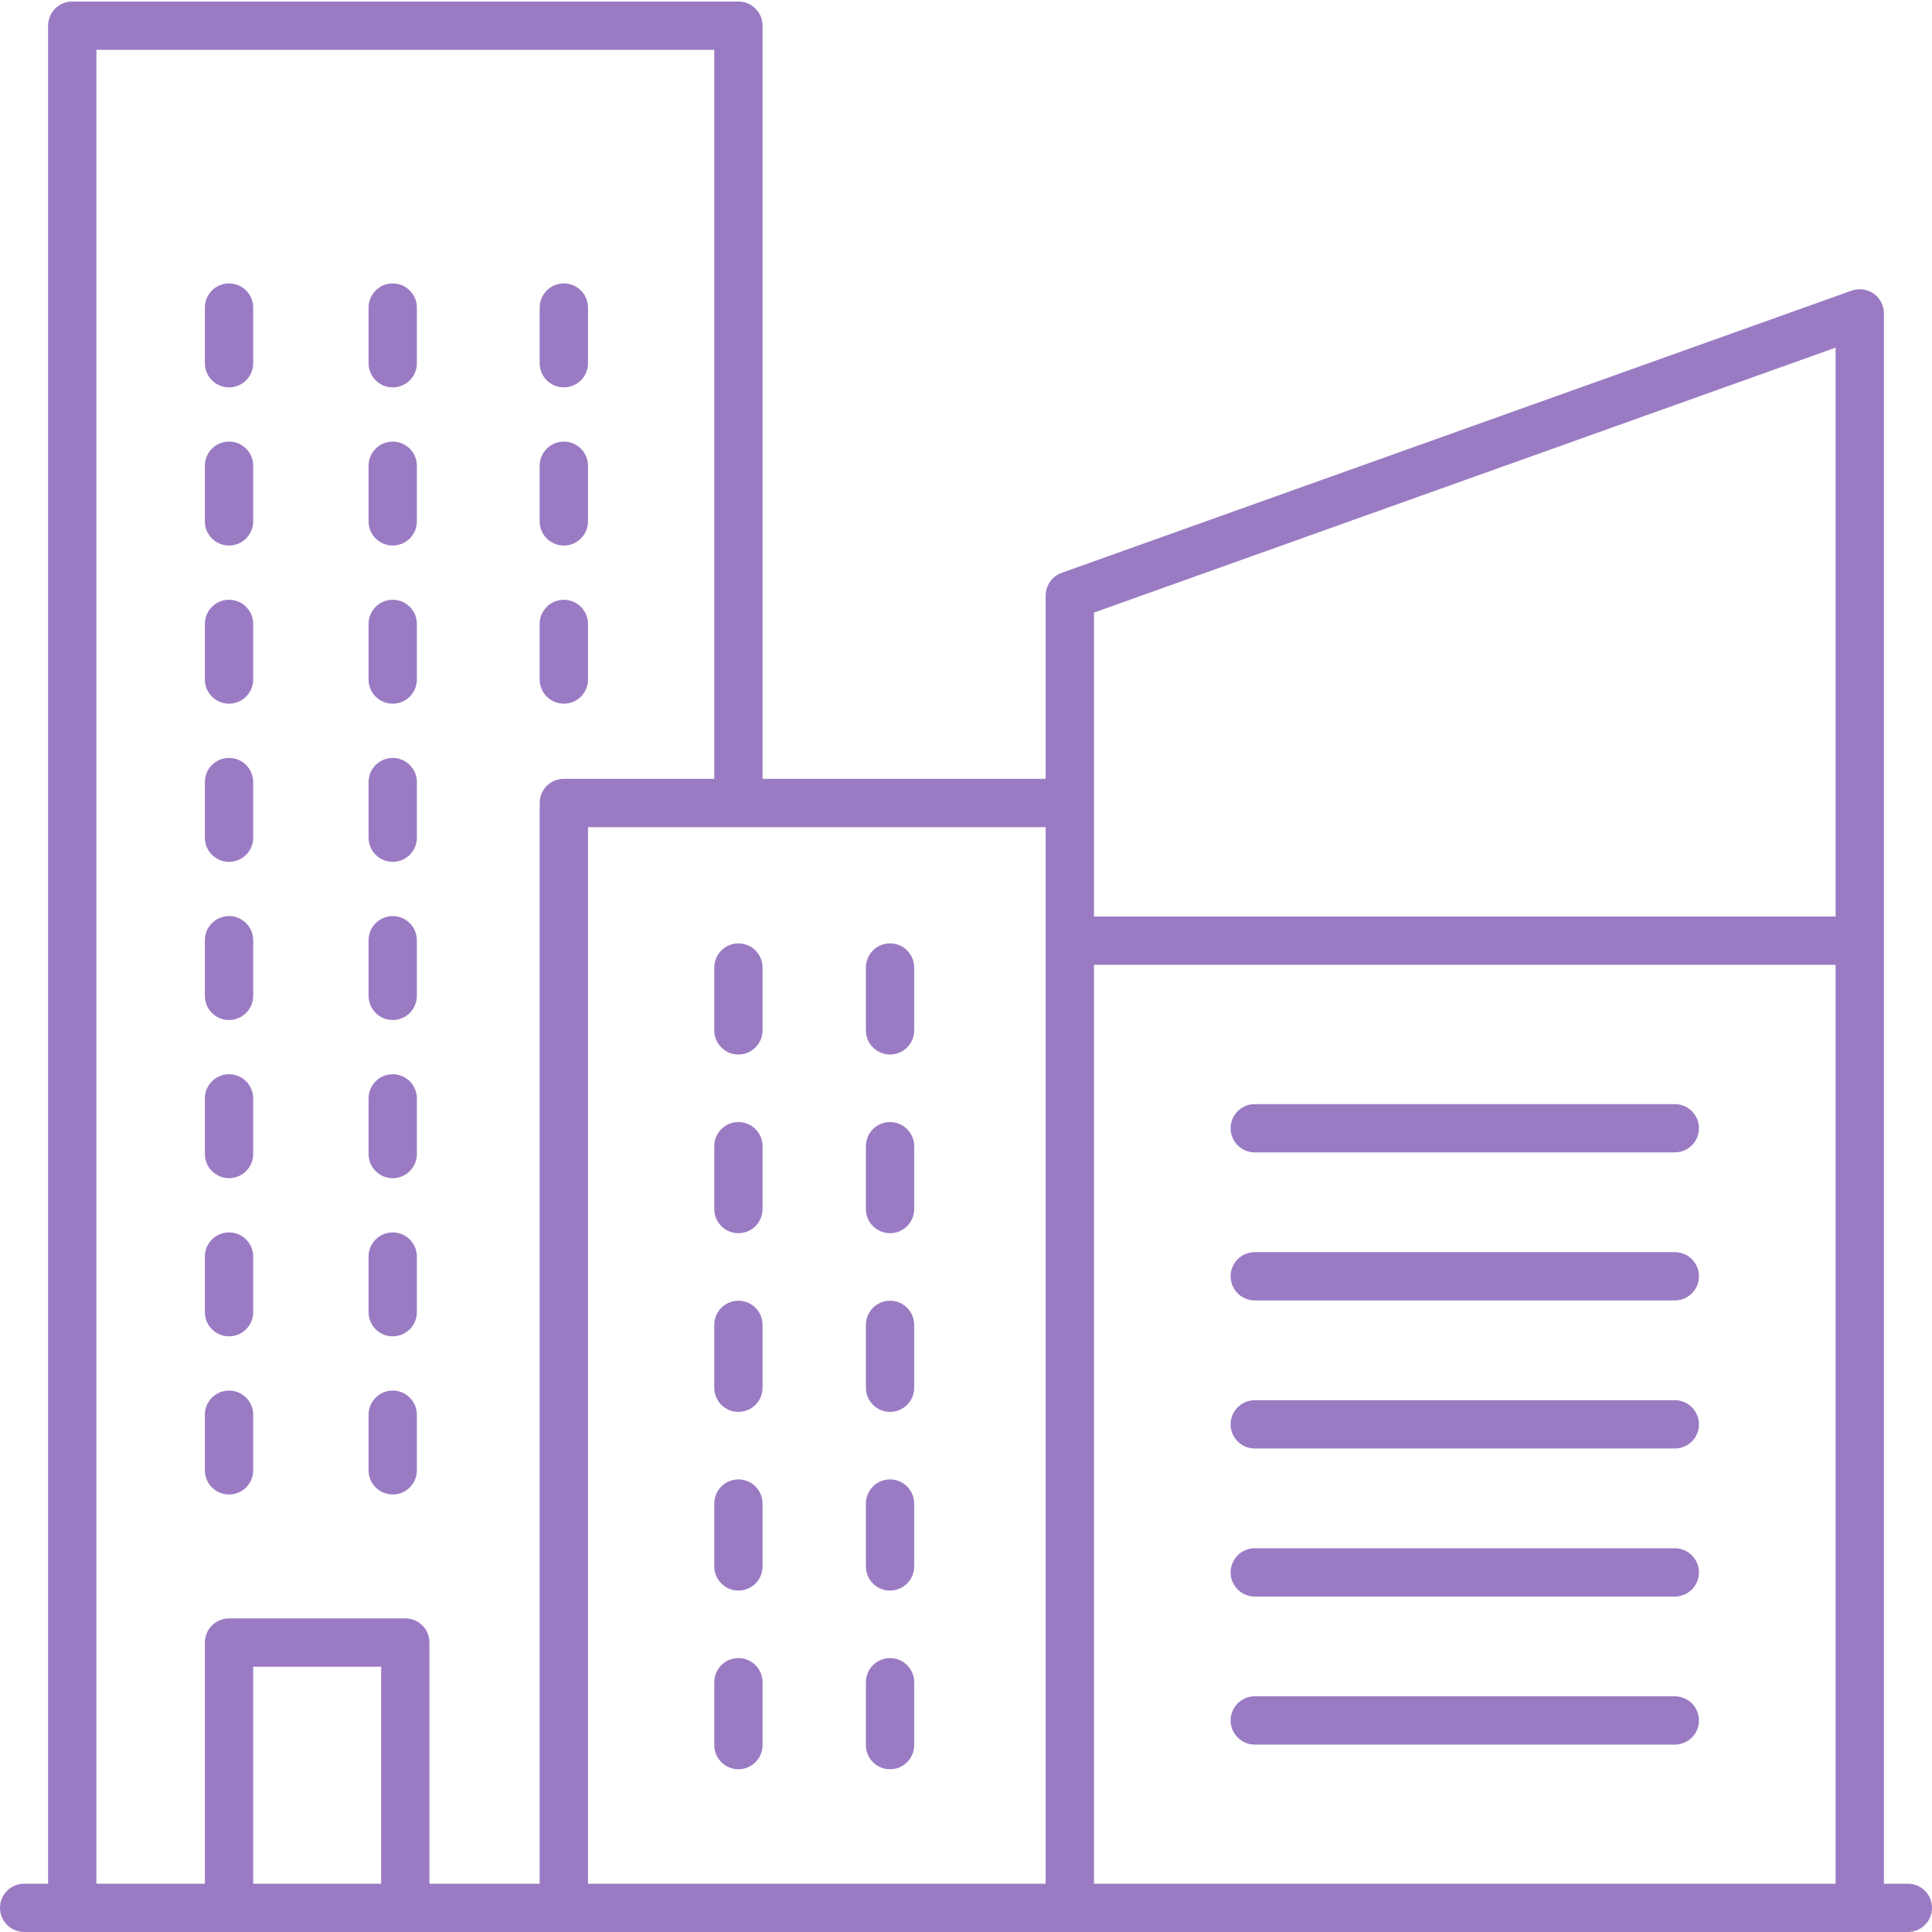 <?xml version="1.0" encoding="UTF-8"?> <svg xmlns="http://www.w3.org/2000/svg" width="66" height="66" viewBox="0 0 66 66" fill="none"> <path d="M65.175 64.35H64.357V10.705C64.357 10.437 64.227 10.186 64.008 10.031C63.788 9.876 63.508 9.838 63.255 9.928L36.269 19.569C35.941 19.686 35.721 19.997 35.721 20.346V26.606H26.05V0.877C26.05 0.421 25.681 0.052 25.225 0.052H2.468C2.012 0.052 1.643 0.421 1.643 0.877V64.35H0.825C0.369 64.35 0 64.719 0 65.175C0 65.631 0.369 66 0.825 66H65.175C65.631 66 66 65.631 66 65.175C66 64.719 65.631 64.35 65.175 64.35ZM37.371 32.96H62.707V64.35H37.371V32.96ZM62.707 11.876V31.31H37.371V20.927L62.707 11.876ZM35.721 64.35H20.086V28.256H35.721V64.35V64.35ZM3.293 1.702H24.4V26.606H19.261C18.806 26.606 18.436 26.976 18.436 27.431V64.35H14.671V56.112C14.671 55.656 14.302 55.287 13.847 55.287H7.824C7.368 55.287 6.999 55.656 6.999 56.112V64.35H3.293V1.702V1.702ZM13.021 64.35H8.649V56.937H13.021V64.35Z" fill="#9A7BC3"></path> <path d="M42.865 39.367H57.214C57.669 39.367 58.039 38.998 58.039 38.542C58.039 38.087 57.669 37.718 57.214 37.718H42.865C42.409 37.718 42.04 38.087 42.04 38.542C42.04 38.998 42.409 39.367 42.865 39.367Z" fill="#9A7BC3"></path> <path d="M57.214 42.775H42.865C42.409 42.775 42.04 43.144 42.04 43.6C42.04 44.056 42.409 44.425 42.865 44.425H57.214C57.669 44.425 58.039 44.056 58.039 43.6C58.039 43.144 57.669 42.775 57.214 42.775Z" fill="#9A7BC3"></path> <path d="M57.214 47.833H42.865C42.409 47.833 42.04 48.203 42.04 48.658C42.04 49.114 42.409 49.483 42.865 49.483H57.214C57.669 49.483 58.039 49.114 58.039 48.658C58.039 48.203 57.669 47.833 57.214 47.833Z" fill="#9A7BC3"></path> <path d="M57.214 52.891H42.865C42.409 52.891 42.04 53.26 42.04 53.716C42.04 54.171 42.409 54.541 42.865 54.541H57.214C57.669 54.541 58.039 54.171 58.039 53.716C58.039 53.26 57.669 52.891 57.214 52.891Z" fill="#9A7BC3"></path> <path d="M57.214 57.948H42.865C42.409 57.948 42.04 58.318 42.04 58.773C42.04 59.229 42.409 59.598 42.865 59.598H57.214C57.669 59.598 58.039 59.229 58.039 58.773C58.039 58.318 57.669 57.948 57.214 57.948Z" fill="#9A7BC3"></path> <path d="M25.225 36.024C25.681 36.024 26.05 35.654 26.05 35.199V33.052C26.05 32.596 25.681 32.227 25.225 32.227C24.77 32.227 24.4 32.596 24.4 33.052V35.199C24.4 35.654 24.77 36.024 25.225 36.024Z" fill="#9A7BC3"></path> <path d="M30.405 36.024C30.861 36.024 31.23 35.654 31.23 35.199V33.052C31.23 32.596 30.861 32.227 30.405 32.227C29.95 32.227 29.58 32.596 29.58 33.052V35.199C29.58 35.654 29.95 36.024 30.405 36.024Z" fill="#9A7BC3"></path> <path d="M25.225 42.128C25.681 42.128 26.05 41.758 26.05 41.303V39.156C26.05 38.7 25.681 38.331 25.225 38.331C24.77 38.331 24.4 38.7 24.4 39.156V41.303C24.4 41.758 24.77 42.128 25.225 42.128Z" fill="#9A7BC3"></path> <path d="M30.405 42.128C30.861 42.128 31.23 41.758 31.23 41.303V39.156C31.23 38.7 30.861 38.331 30.405 38.331C29.95 38.331 29.58 38.7 29.58 39.156V41.303C29.58 41.758 29.95 42.128 30.405 42.128Z" fill="#9A7BC3"></path> <path d="M25.225 48.232C25.681 48.232 26.05 47.863 26.05 47.407V45.26C26.05 44.804 25.681 44.435 25.225 44.435C24.77 44.435 24.4 44.804 24.4 45.26V47.407C24.4 47.863 24.77 48.232 25.225 48.232Z" fill="#9A7BC3"></path> <path d="M30.405 48.232C30.861 48.232 31.23 47.863 31.23 47.407V45.26C31.23 44.804 30.861 44.435 30.405 44.435C29.95 44.435 29.58 44.804 29.58 45.26V47.407C29.58 47.863 29.95 48.232 30.405 48.232Z" fill="#9A7BC3"></path> <path d="M25.225 54.336C25.681 54.336 26.05 53.967 26.05 53.511V51.364C26.05 50.908 25.681 50.539 25.225 50.539C24.77 50.539 24.4 50.908 24.4 51.364V53.511C24.4 53.967 24.77 54.336 25.225 54.336Z" fill="#9A7BC3"></path> <path d="M30.405 54.336C30.861 54.336 31.23 53.967 31.23 53.511V51.364C31.23 50.908 30.861 50.539 30.405 50.539C29.95 50.539 29.58 50.908 29.58 51.364V53.511C29.58 53.967 29.95 54.336 30.405 54.336Z" fill="#9A7BC3"></path> <path d="M25.225 60.44C25.681 60.44 26.05 60.071 26.05 59.615V57.468C26.05 57.013 25.681 56.643 25.225 56.643C24.77 56.643 24.4 57.013 24.4 57.468V59.615C24.4 60.071 24.77 60.44 25.225 60.44Z" fill="#9A7BC3"></path> <path d="M30.405 60.44C30.861 60.44 31.23 60.071 31.23 59.615V57.468C31.23 57.013 30.861 56.643 30.405 56.643C29.95 56.643 29.58 57.013 29.58 57.468V59.615C29.58 60.071 29.95 60.44 30.405 60.44Z" fill="#9A7BC3"></path> <path d="M7.824 13.233C8.279 13.233 8.649 12.864 8.649 12.408V10.507C8.649 10.052 8.279 9.682 7.824 9.682C7.368 9.682 6.999 10.052 6.999 10.507V12.408C6.999 12.864 7.368 13.233 7.824 13.233Z" fill="#9A7BC3"></path> <path d="M13.416 13.233C13.871 13.233 14.241 12.864 14.241 12.408V10.507C14.241 10.052 13.871 9.682 13.416 9.682C12.96 9.682 12.591 10.052 12.591 10.507V12.408C12.591 12.864 12.96 13.233 13.416 13.233Z" fill="#9A7BC3"></path> <path d="M7.824 18.636C8.279 18.636 8.649 18.267 8.649 17.811V15.911C8.649 15.455 8.279 15.086 7.824 15.086C7.368 15.086 6.999 15.455 6.999 15.911V17.811C6.999 18.267 7.368 18.636 7.824 18.636Z" fill="#9A7BC3"></path> <path d="M13.416 18.636C13.871 18.636 14.241 18.267 14.241 17.811V15.911C14.241 15.455 13.871 15.086 13.416 15.086C12.96 15.086 12.591 15.455 12.591 15.911V17.811C12.591 18.267 12.96 18.636 13.416 18.636Z" fill="#9A7BC3"></path> <path d="M19.262 13.233C19.717 13.233 20.087 12.864 20.087 12.408V10.507C20.087 10.052 19.717 9.682 19.262 9.682C18.806 9.682 18.436 10.052 18.436 10.507V12.408C18.436 12.864 18.806 13.233 19.262 13.233Z" fill="#9A7BC3"></path> <path d="M19.262 18.636C19.717 18.636 20.087 18.267 20.087 17.811V15.911C20.087 15.455 19.717 15.086 19.262 15.086C18.806 15.086 18.436 15.455 18.436 15.911V17.811C18.436 18.267 18.806 18.636 19.262 18.636Z" fill="#9A7BC3"></path> <path d="M7.824 24.039C8.279 24.039 8.649 23.67 8.649 23.214V21.314C8.649 20.858 8.279 20.489 7.824 20.489C7.368 20.489 6.999 20.858 6.999 21.314V23.214C6.999 23.67 7.368 24.039 7.824 24.039Z" fill="#9A7BC3"></path> <path d="M13.416 24.039C13.871 24.039 14.241 23.67 14.241 23.214V21.314C14.241 20.858 13.871 20.489 13.416 20.489C12.96 20.489 12.591 20.858 12.591 21.314V23.214C12.591 23.67 12.96 24.039 13.416 24.039Z" fill="#9A7BC3"></path> <path d="M19.262 24.039C19.717 24.039 20.087 23.67 20.087 23.214V21.314C20.087 20.858 19.717 20.489 19.262 20.489C18.806 20.489 18.436 20.858 18.436 21.314V23.214C18.436 23.67 18.806 24.039 19.262 24.039Z" fill="#9A7BC3"></path> <path d="M7.824 29.442C8.279 29.442 8.649 29.073 8.649 28.617V26.717C8.649 26.261 8.279 25.892 7.824 25.892C7.368 25.892 6.999 26.261 6.999 26.717V28.617C6.999 29.073 7.368 29.442 7.824 29.442Z" fill="#9A7BC3"></path> <path d="M13.416 29.442C13.871 29.442 14.241 29.073 14.241 28.617V26.717C14.241 26.261 13.871 25.892 13.416 25.892C12.96 25.892 12.591 26.261 12.591 26.717V28.617C12.591 29.073 12.96 29.442 13.416 29.442Z" fill="#9A7BC3"></path> <path d="M7.824 34.845C8.279 34.845 8.649 34.476 8.649 34.02V32.12C8.649 31.664 8.279 31.295 7.824 31.295C7.368 31.295 6.999 31.664 6.999 32.12V34.02C6.999 34.476 7.368 34.845 7.824 34.845Z" fill="#9A7BC3"></path> <path d="M13.416 34.845C13.871 34.845 14.241 34.476 14.241 34.02V32.12C14.241 31.664 13.871 31.295 13.416 31.295C12.96 31.295 12.591 31.664 12.591 32.12V34.02C12.591 34.476 12.96 34.845 13.416 34.845Z" fill="#9A7BC3"></path> <path d="M7.824 40.248C8.279 40.248 8.649 39.879 8.649 39.423V37.523C8.649 37.067 8.279 36.697 7.824 36.697C7.368 36.697 6.999 37.067 6.999 37.523V39.423C6.999 39.879 7.368 40.248 7.824 40.248Z" fill="#9A7BC3"></path> <path d="M13.416 40.248C13.871 40.248 14.241 39.879 14.241 39.423V37.523C14.241 37.067 13.871 36.697 13.416 36.697C12.96 36.697 12.591 37.067 12.591 37.523V39.423C12.591 39.879 12.96 40.248 13.416 40.248Z" fill="#9A7BC3"></path> <path d="M7.824 45.651C8.279 45.651 8.649 45.282 8.649 44.826V42.926C8.649 42.47 8.279 42.101 7.824 42.101C7.368 42.101 6.999 42.47 6.999 42.926V44.826C6.999 45.282 7.368 45.651 7.824 45.651Z" fill="#9A7BC3"></path> <path d="M13.416 45.651C13.871 45.651 14.241 45.282 14.241 44.826V42.926C14.241 42.47 13.871 42.101 13.416 42.101C12.96 42.101 12.591 42.47 12.591 42.926V44.826C12.591 45.282 12.96 45.651 13.416 45.651Z" fill="#9A7BC3"></path> <path d="M7.824 51.054C8.279 51.054 8.649 50.685 8.649 50.229V48.328C8.649 47.873 8.279 47.504 7.824 47.504C7.368 47.504 6.999 47.873 6.999 48.328V50.229C6.999 50.685 7.368 51.054 7.824 51.054Z" fill="#9A7BC3"></path> <path d="M13.416 51.054C13.871 51.054 14.241 50.685 14.241 50.229V48.328C14.241 47.873 13.871 47.504 13.416 47.504C12.96 47.504 12.591 47.873 12.591 48.328V50.229C12.591 50.685 12.96 51.054 13.416 51.054Z" fill="#9A7BC3"></path> </svg> 